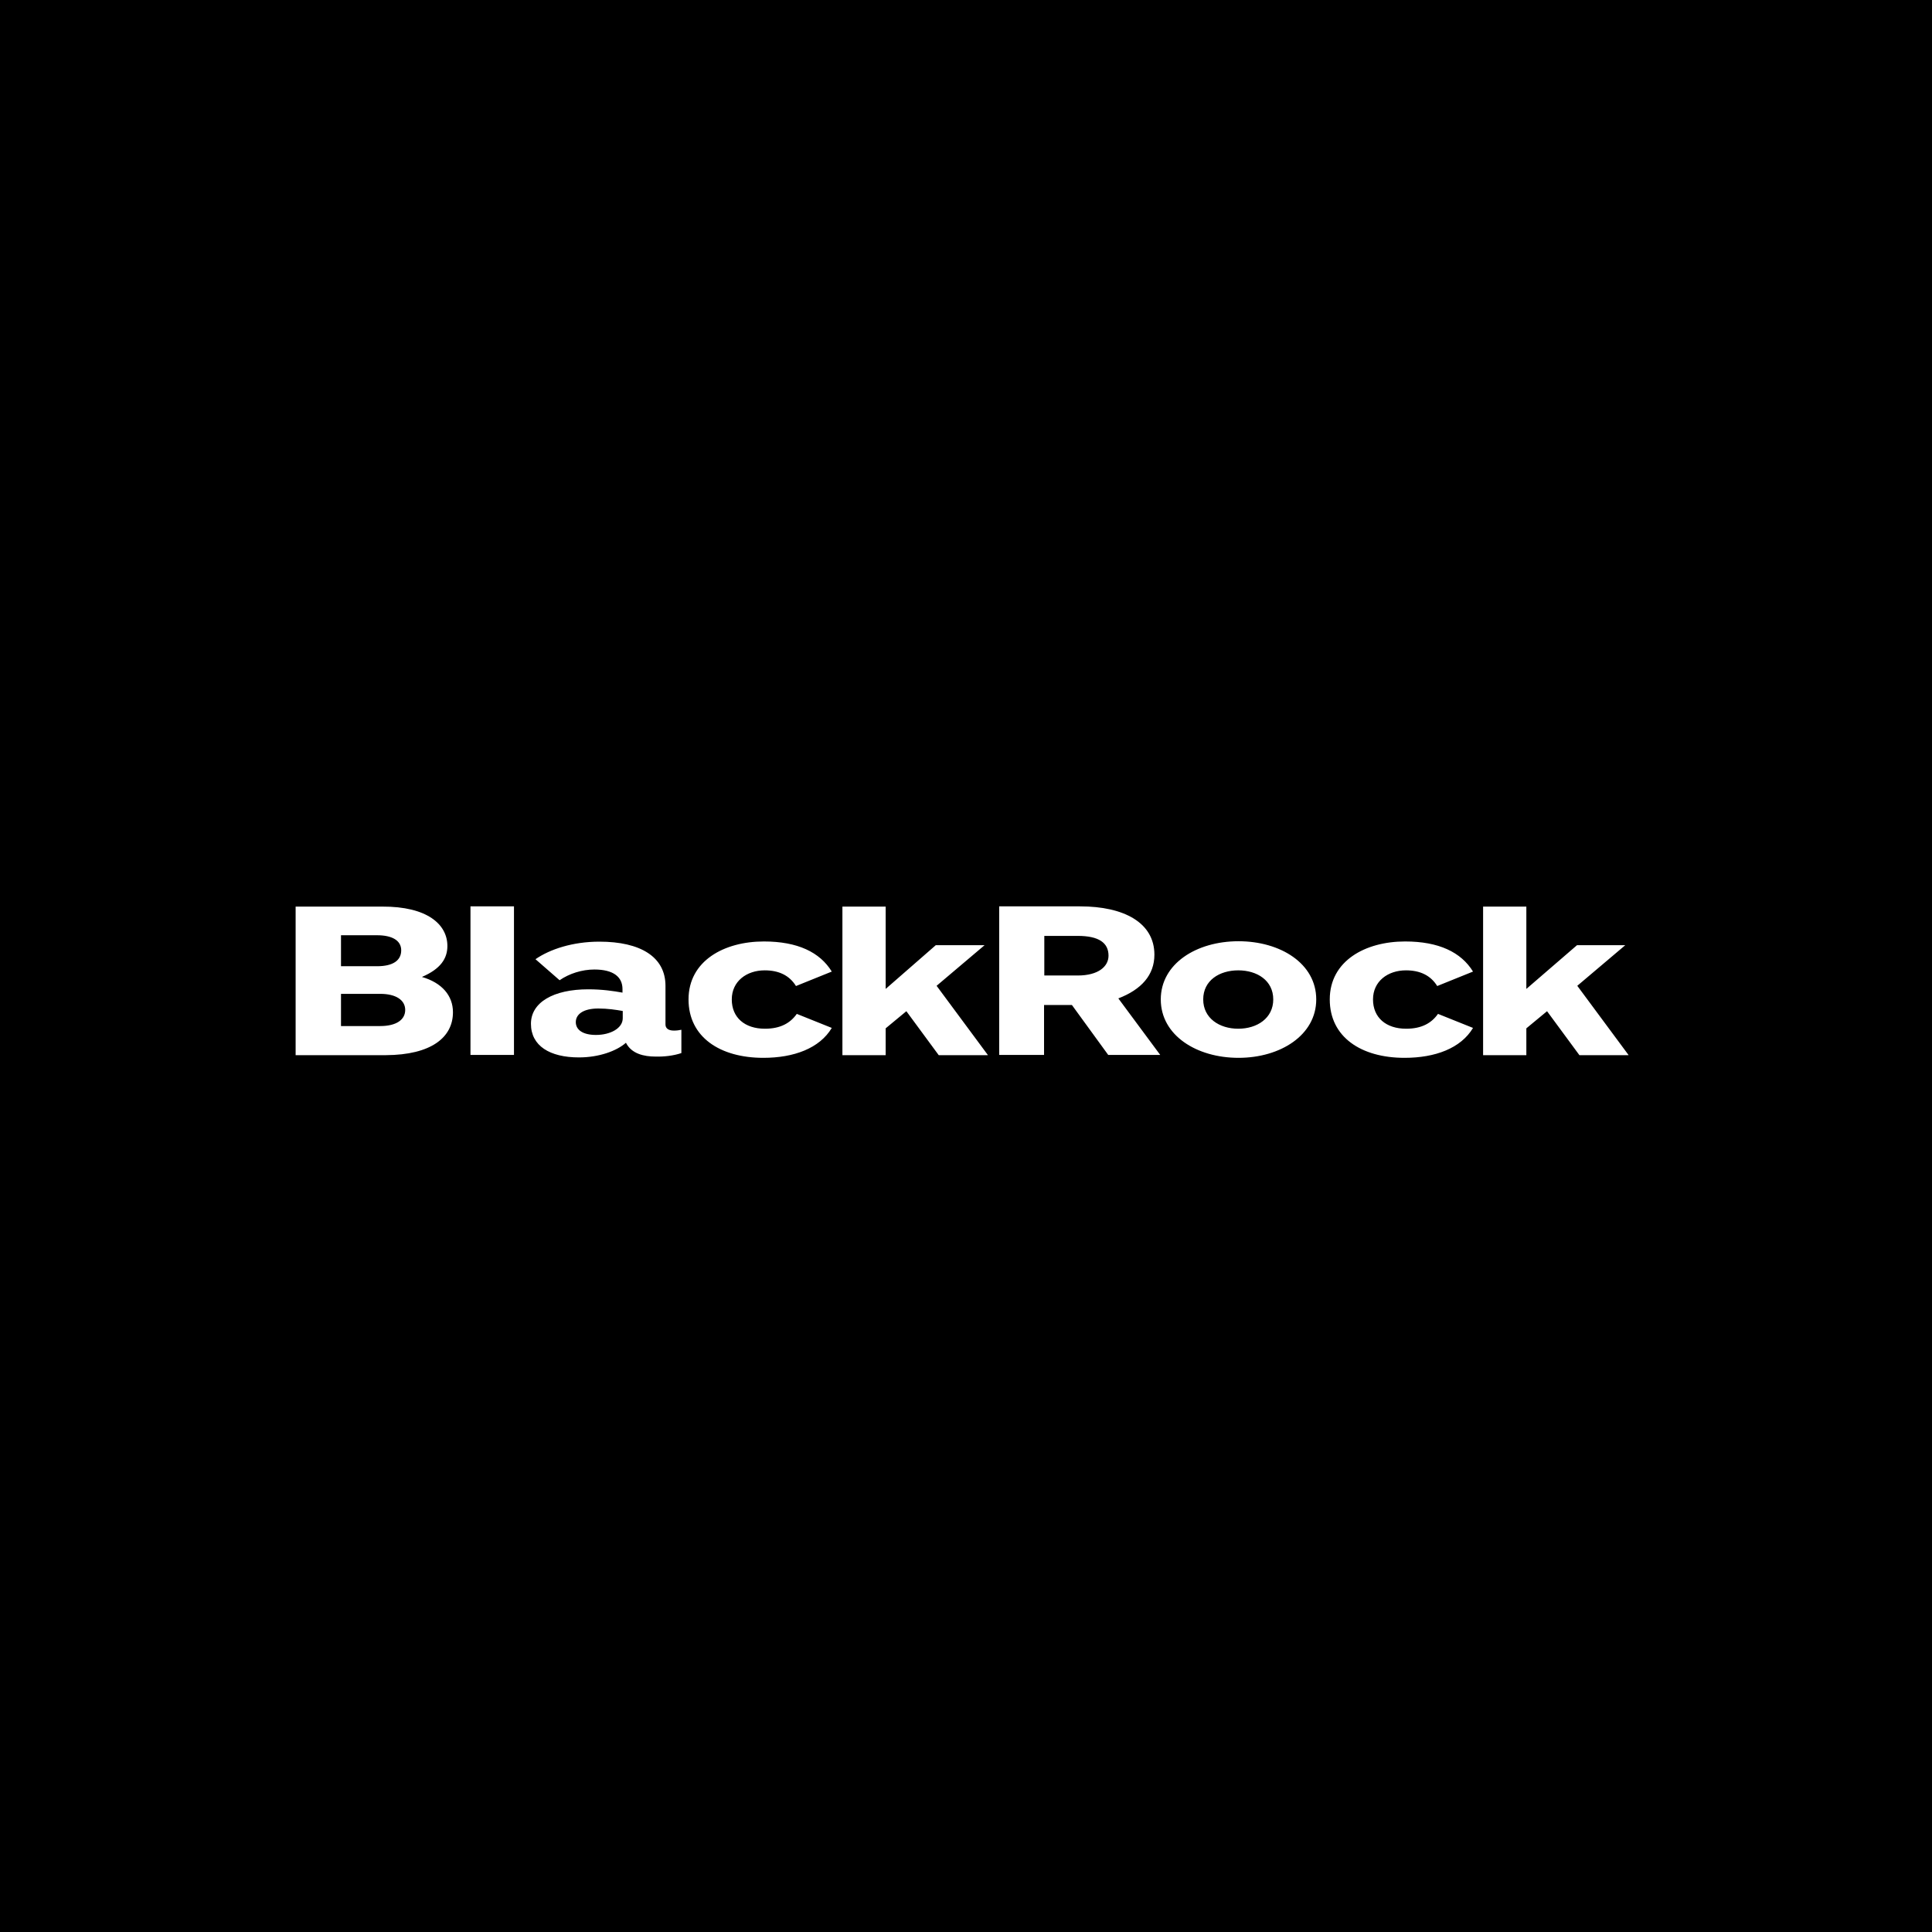 <svg width="60" height="60" viewBox="0 0 60 60" fill="none" xmlns="http://www.w3.org/2000/svg">
<rect width="60" height="60" fill="black"/>
<g clip-path="url(#clip0_150_683)">
<path d="M14.611 32.762V28.148H15.962V32.762H14.611ZM40.877 31.038C40.877 29.923 39.765 29.231 38.463 29.231C37.153 29.231 36.049 29.93 36.049 31.038C36.049 32.153 37.161 32.852 38.463 32.852C39.765 32.852 40.877 32.147 40.877 31.038ZM39.542 31.038C39.542 31.622 39.04 31.948 38.455 31.948C37.87 31.948 37.367 31.622 37.367 31.038C37.367 30.449 37.87 30.135 38.455 30.135C39.04 30.135 39.542 30.449 39.542 31.038ZM14.067 31.436C14.067 30.917 13.721 30.519 13.103 30.34C13.688 30.09 13.894 29.763 13.894 29.379C13.894 28.706 13.268 28.148 11.867 28.155H9.181V32.769H11.983C13.392 32.762 14.067 32.217 14.067 31.436ZM12.46 29.513C12.46 29.827 12.205 30.007 11.711 30.007H10.59V29.045H11.711C12.164 29.045 12.46 29.199 12.46 29.513ZM12.584 31.365C12.584 31.666 12.312 31.865 11.81 31.865H10.59V30.865H11.81C12.296 30.865 12.584 31.058 12.584 31.365ZM25.832 30.173C25.462 29.571 24.77 29.238 23.723 29.238C22.487 29.238 21.383 29.84 21.383 31.038C21.383 32.205 22.356 32.852 23.707 32.852C24.654 32.852 25.453 32.557 25.832 31.923L24.745 31.487C24.547 31.769 24.242 31.948 23.756 31.948C23.13 31.948 22.726 31.602 22.726 31.038C22.726 30.474 23.188 30.135 23.748 30.135C24.185 30.135 24.514 30.289 24.72 30.622L25.832 30.173ZM45.746 30.173C45.375 29.571 44.683 29.238 43.637 29.238C42.401 29.238 41.297 29.84 41.297 31.038C41.297 32.205 42.269 32.852 43.62 32.852C44.568 32.852 45.367 32.557 45.746 31.923L44.658 31.487C44.461 31.769 44.156 31.948 43.67 31.948C43.044 31.948 42.64 31.602 42.64 31.038C42.64 30.474 43.101 30.135 43.662 30.135C44.098 30.135 44.428 30.289 44.634 30.622L45.746 30.173ZM34.417 32.762L33.289 31.211H32.424V32.762H31.031V28.148H33.544C34.904 28.148 35.851 28.654 35.851 29.648C35.851 30.282 35.447 30.731 34.731 31.006L36.032 32.762H34.417ZM32.432 30.295H33.47C34.113 30.295 34.426 30.013 34.426 29.68C34.426 29.282 34.129 29.065 33.47 29.065H32.432V30.295ZM21.161 32.704V31.98C21.103 31.993 21.021 32.006 20.93 32.006C20.757 32.006 20.667 31.936 20.667 31.814V30.615C20.667 29.718 19.892 29.244 18.615 29.244C17.783 29.244 17.074 29.481 16.63 29.789L17.379 30.442C17.676 30.237 18.071 30.109 18.459 30.109C19.052 30.109 19.332 30.34 19.332 30.718V30.827C19.052 30.776 18.698 30.724 18.269 30.724C17.19 30.724 16.489 31.128 16.489 31.794C16.489 32.48 17.074 32.839 17.981 32.839C18.599 32.839 19.151 32.64 19.439 32.384C19.612 32.724 19.991 32.813 20.362 32.813C20.617 32.82 20.914 32.788 21.161 32.704ZM19.34 31.622C19.34 31.936 18.953 32.141 18.508 32.141C18.088 32.141 17.882 31.974 17.882 31.743C17.882 31.5 18.113 31.32 18.582 31.32C18.87 31.32 19.126 31.359 19.34 31.397V31.622ZM50.574 32.762L48.984 30.615L50.475 29.353H48.976L47.402 30.712V28.155H46.059V32.769H47.402V31.936L48.045 31.404L49.05 32.769H50.574V32.762ZM30.677 32.762L29.087 30.615L30.578 29.353H29.062L27.505 30.712V28.155H26.162V32.769H27.505V31.936L28.148 31.404L29.153 32.769H30.677V32.762Z" fill="white"/>
</g>
<defs>
<clipPath id="clip0_150_683">
<rect width="42" height="5" fill="white" transform="translate(9 28)"/>
</clipPath>
</defs>
</svg>
